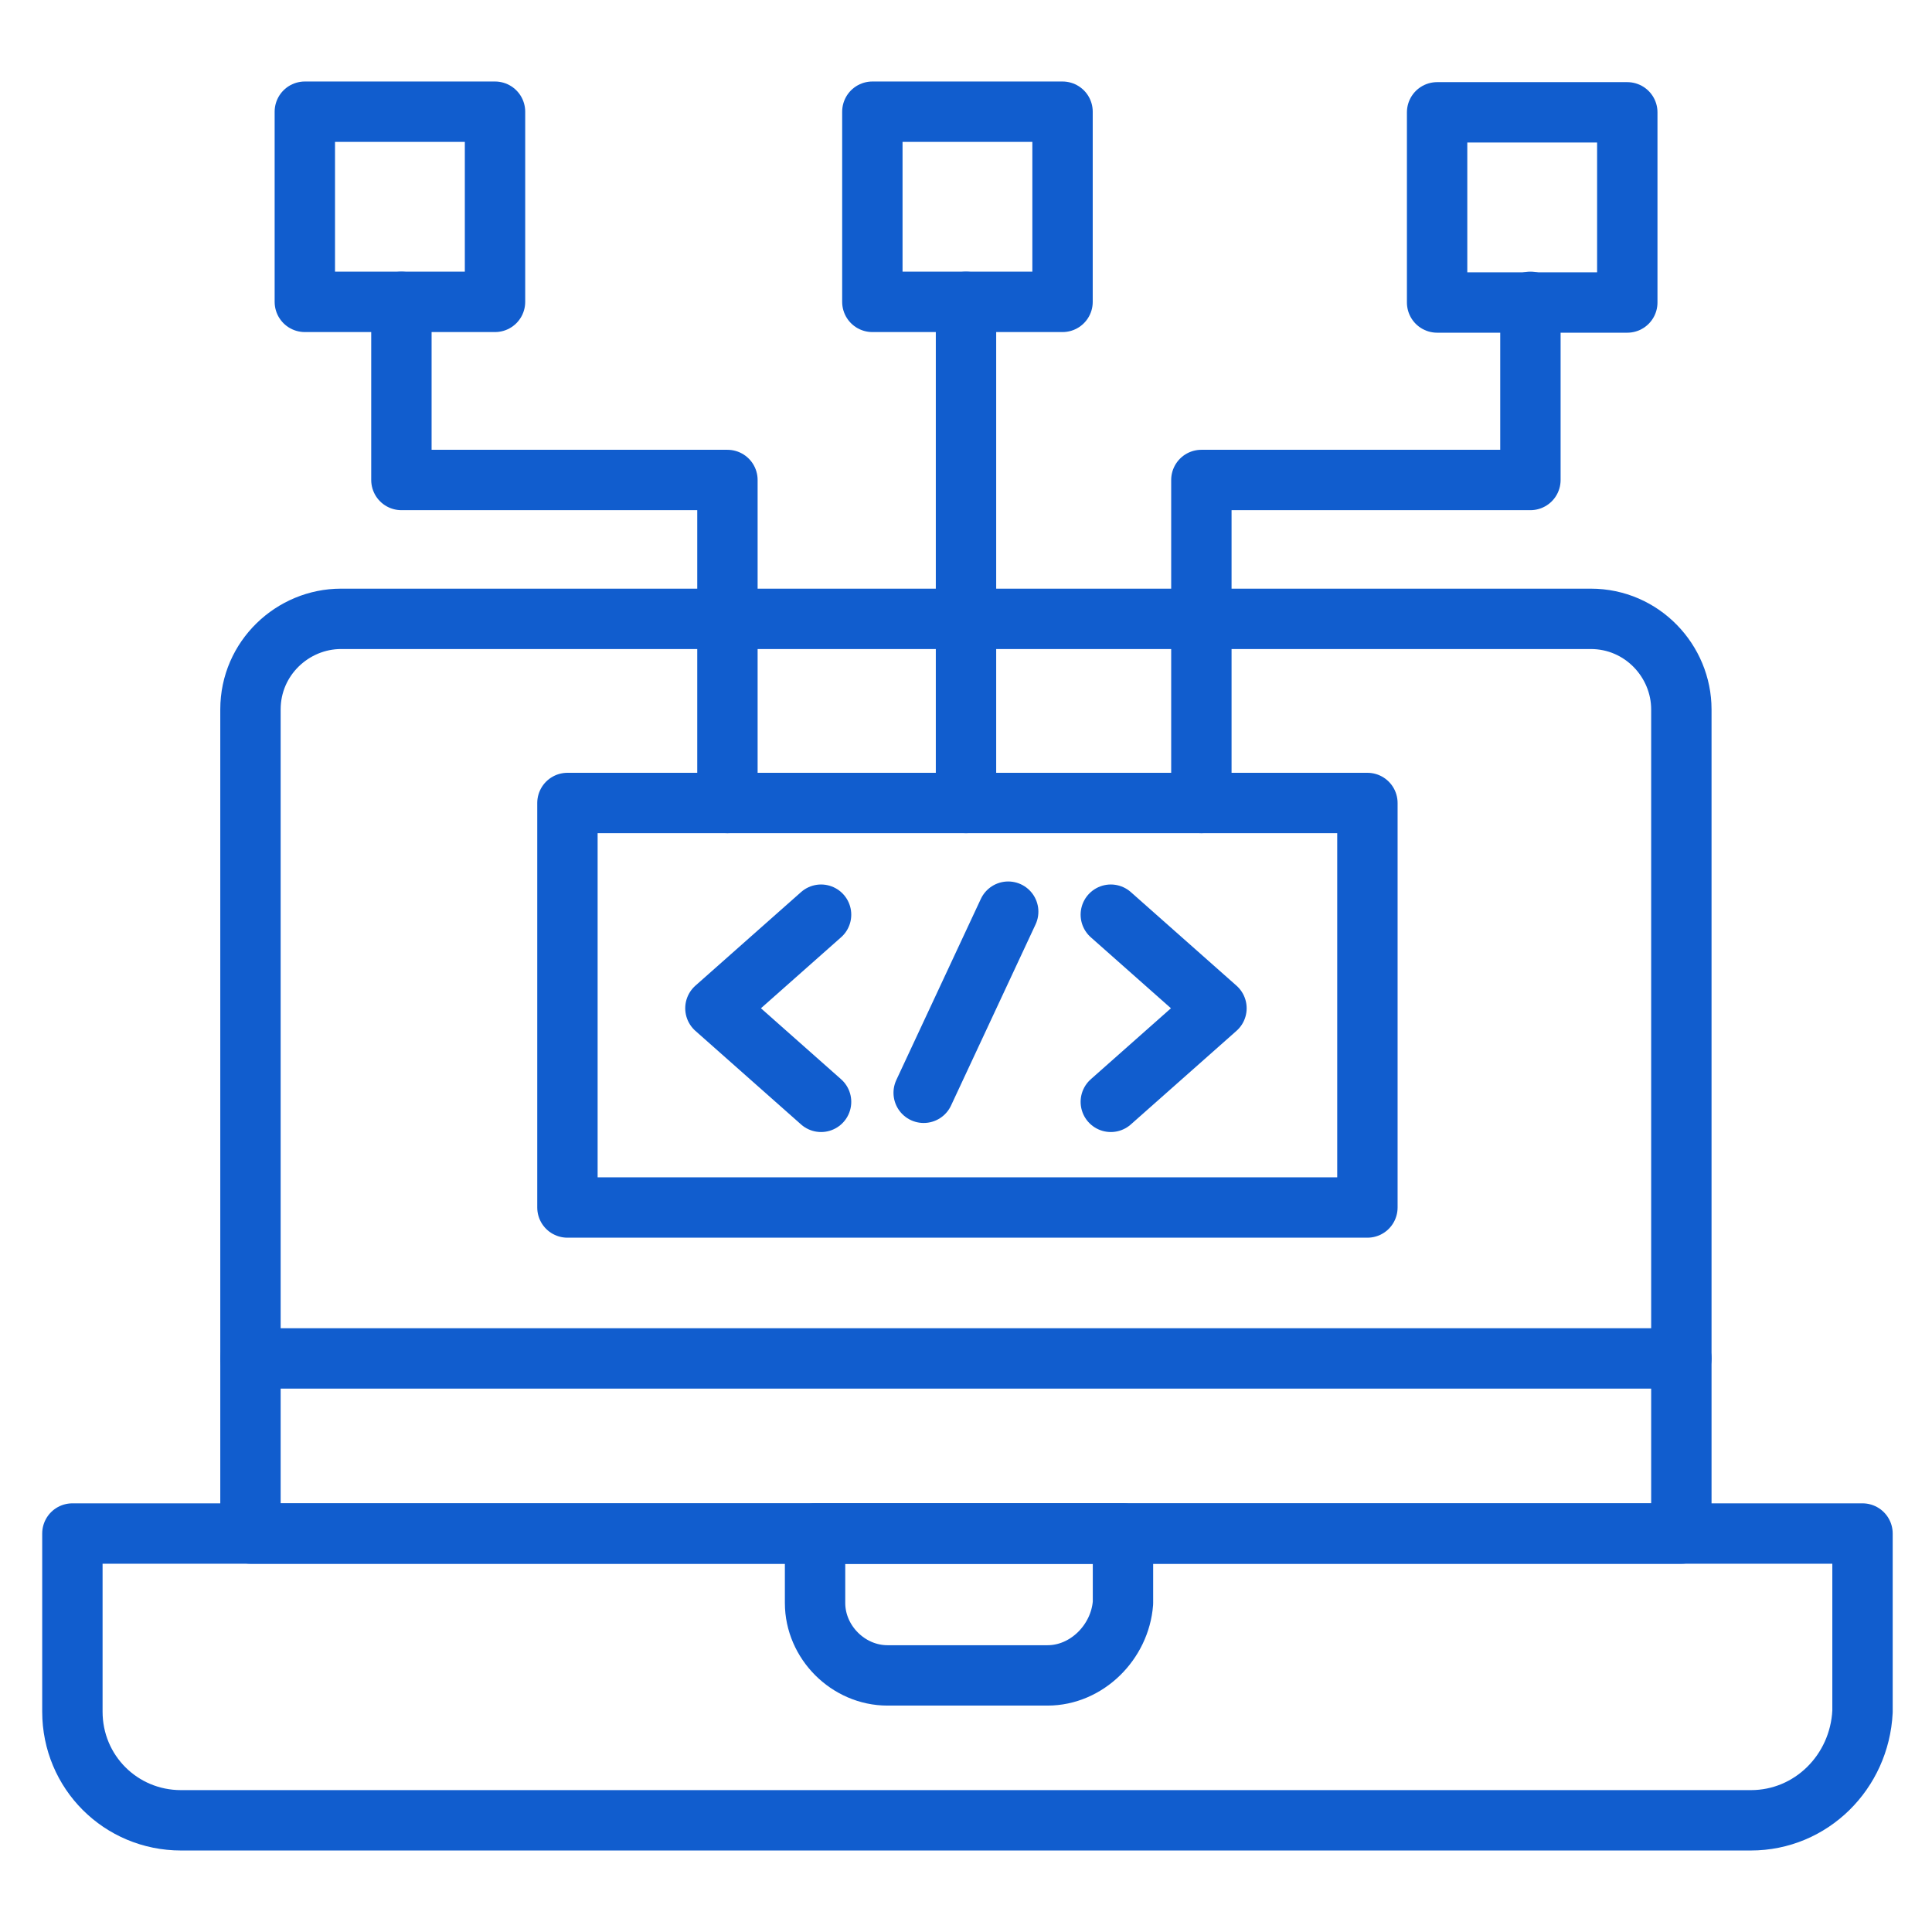 <svg width="64" height="64" viewBox="0 0 64 64" fill="none" xmlns="http://www.w3.org/2000/svg">
<path d="M55.697 50.8H8.297V23.5C8.297 21.8 9.697 20.5 11.297 20.5H52.697C54.397 20.5 55.697 21.9 55.697 23.5V50.8Z" stroke="#115DCE" stroke-width="2" stroke-miterlimit="10" stroke-linecap="round" stroke-linejoin="round"/>
<path d="M57.998 60.3H5.998C3.998 60.3 2.398 58.7 2.398 56.7V50.8H61.698V56.7C61.598 58.7 59.998 60.3 57.998 60.3Z" stroke="#115DCE" stroke-width="2" stroke-miterlimit="10" stroke-linecap="round" stroke-linejoin="round"/>
<path d="M45.297 26.6H18.797V40H45.297V26.6Z" stroke="#115DCE" stroke-width="2" stroke-miterlimit="10" stroke-linecap="round" stroke-linejoin="round"/>
<path d="M27.199 36.5L23.699 33.4L27.199 30.3" stroke="#115DCE" stroke-width="2" stroke-miterlimit="10" stroke-linecap="round" stroke-linejoin="round"/>
<path d="M36.797 36.5L40.297 33.4L36.797 30.3" stroke="#115DCE" stroke-width="2" stroke-miterlimit="10" stroke-linecap="round" stroke-linejoin="round"/>
<path d="M33.398 30.2L30.598 36.2" stroke="#115DCE" stroke-width="2" stroke-miterlimit="10" stroke-linecap="round" stroke-linejoin="round"/>
<path d="M13.297 10V15.9H24.097V20.4V26.6" stroke="#115DCE" stroke-width="2" stroke-miterlimit="10" stroke-linecap="round" stroke-linejoin="round"/>
<path d="M32 10V20.4V26.6" stroke="#115DCE" stroke-width="2" stroke-miterlimit="10" stroke-linecap="round" stroke-linejoin="round"/>
<path d="M16.398 3.7H10.098V10H16.398V3.7Z" stroke="#115DCE" stroke-width="2" stroke-miterlimit="10" stroke-linecap="round" stroke-linejoin="round"/>
<path d="M35.198 3.7H28.898V10H35.198V3.7Z" stroke="#115DCE" stroke-width="2" stroke-miterlimit="10" stroke-linecap="round" stroke-linejoin="round"/>
<path d="M50.697 10V15.9H39.797V20.4V26.6" stroke="#115DCE" stroke-width="2" stroke-miterlimit="10" stroke-linecap="round" stroke-linejoin="round"/>
<path d="M47.606 10.021L53.906 10.021L53.906 3.721L47.606 3.721L47.606 10.021Z" stroke="#115DCE" stroke-width="2" stroke-miterlimit="10" stroke-linecap="round" stroke-linejoin="round"/>
<path d="M34.7 55.5H29.4C28.1 55.5 27 54.4 27 53.1V50.8H37.2V53.1C37.1 54.4 36 55.5 34.7 55.5Z" stroke="#115DCE" stroke-width="2" stroke-miterlimit="10" stroke-linecap="round" stroke-linejoin="round"/>
<path d="M8.297 45H55.697" stroke="#115DCE" stroke-width="2" stroke-miterlimit="10" stroke-linecap="round" stroke-linejoin="round"/>
</svg>
